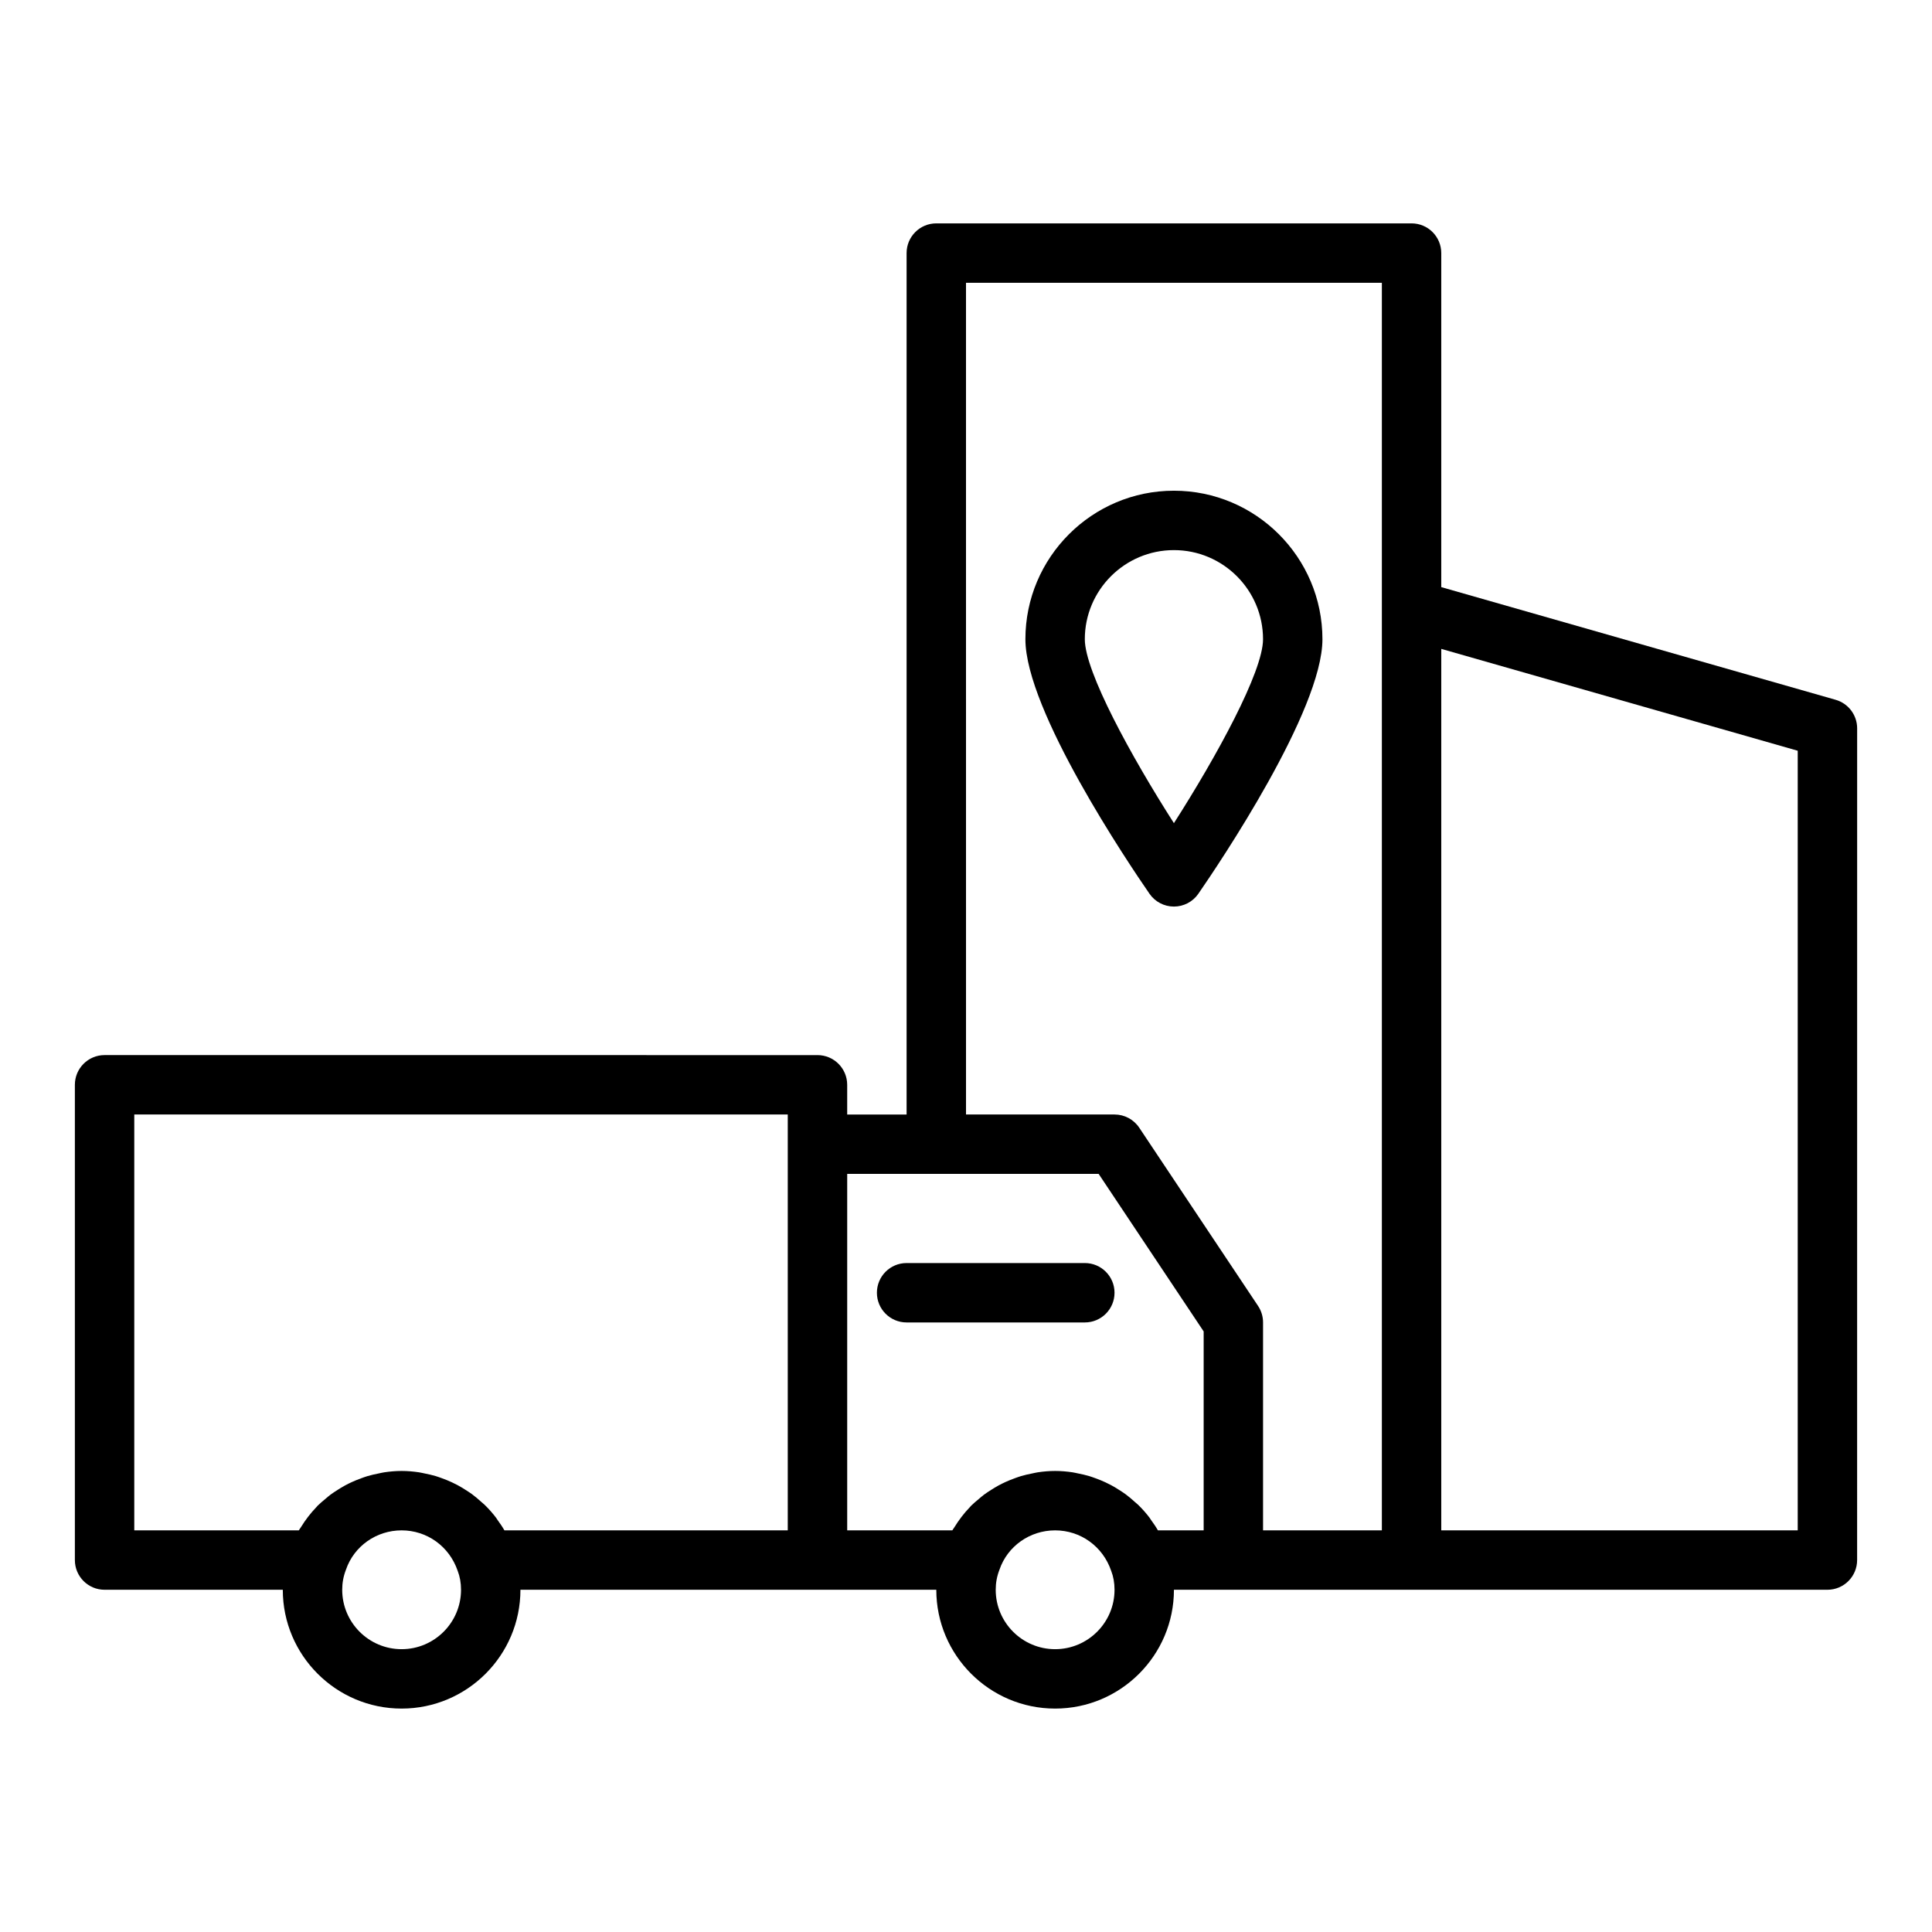 <?xml version="1.0" encoding="UTF-8"?>
<!-- Uploaded to: ICON Repo, www.iconrepo.com, Generator: ICON Repo Mixer Tools -->
<svg fill="#000000" width="800px" height="800px" version="1.1" viewBox="144 144 512 512" xmlns="http://www.w3.org/2000/svg">
 <g>
  <path d="m630.45 329.45-104.5-29.855v-88.527c0-4.348-3.523-7.871-7.871-7.871h-125.95c-4.348 0-7.871 3.523-7.871 7.871v228.29h-15.742v-7.871c0-4.348-3.523-7.871-7.871-7.871l-188.93-0.004c-4.348 0-7.871 3.523-7.871 7.871v125.95c0 4.348 3.523 7.871 7.871 7.871h47.23c0 17.363 14.125 31.488 31.488 31.488 17.363 0 31.488-14.125 31.488-31.488h110.21c0 17.363 14.125 31.488 31.488 31.488s31.488-14.125 31.488-31.488h173.18c4.348 0 7.871-3.523 7.871-7.871l0.008-220.41c0-3.516-2.332-6.606-5.707-7.57zm-230.45-110.51h110.21v330.62h-31.488v-55.105c0-1.555-0.461-3.074-1.32-4.367l-31.488-47.23c-1.461-2.191-3.918-3.504-6.551-3.504h-39.359zm-149.57 362.11c-8.684 0-15.742-7.062-15.742-15.742 0-1.816 0.301-3.508 0.996-5.328 2.129-6.231 8.055-10.418 14.746-10.418 6.691 0 12.617 4.188 14.855 10.715 0.59 1.52 0.891 3.211 0.891 5.031 0 8.68-7.062 15.742-15.746 15.742zm27.246-31.488c-0.543-0.957-1.172-1.848-1.809-2.734-0.145-0.199-0.258-0.418-0.406-0.613-0.906-1.195-1.898-2.312-2.961-3.356-0.305-0.301-0.645-0.559-0.961-0.844-0.789-0.715-1.594-1.41-2.449-2.039-0.438-0.324-0.898-0.609-1.352-0.91-0.797-0.523-1.605-1.02-2.449-1.473-0.508-0.273-1.023-0.527-1.547-0.77-0.855-0.398-1.73-0.754-2.625-1.074-0.535-0.191-1.062-0.391-1.609-0.555-0.984-0.297-1.988-0.52-3.004-0.719-0.484-0.094-0.957-0.219-1.445-0.293-1.52-0.227-3.059-0.363-4.629-0.363-1.566 0-3.106 0.137-4.617 0.363-0.508 0.074-1 0.207-1.5 0.305-0.988 0.195-1.965 0.41-2.922 0.695-0.594 0.176-1.164 0.391-1.742 0.602-0.816 0.297-1.617 0.617-2.402 0.977-0.621 0.285-1.23 0.586-1.828 0.91-0.668 0.363-1.312 0.758-1.953 1.168-0.641 0.406-1.273 0.812-1.883 1.266-0.496 0.371-0.961 0.785-1.434 1.184-0.672 0.566-1.348 1.117-1.969 1.734-0.129 0.129-0.242 0.281-0.367 0.414-1.547 1.602-2.898 3.379-4.07 5.289-0.18 0.285-0.391 0.543-0.559 0.836h-43.602v-110.21h173.18v110.21zm145.94 31.488c-8.684 0-15.742-7.062-15.742-15.742 0-1.816 0.301-3.508 0.996-5.328 2.129-6.231 8.055-10.418 14.746-10.418 6.691 0 12.617 4.188 14.855 10.715 0.59 1.52 0.891 3.211 0.891 5.031 0 8.68-7.062 15.742-15.746 15.742zm31.488-31.488h-4.242c-0.543-0.957-1.172-1.848-1.809-2.734-0.145-0.199-0.258-0.418-0.406-0.613-0.906-1.195-1.898-2.312-2.961-3.356-0.305-0.301-0.645-0.559-0.961-0.844-0.789-0.715-1.594-1.41-2.449-2.039-0.438-0.324-0.898-0.609-1.352-0.91-0.797-0.523-1.605-1.02-2.449-1.473-0.508-0.273-1.023-0.527-1.547-0.77-0.855-0.398-1.73-0.754-2.625-1.074-0.535-0.191-1.062-0.391-1.609-0.555-0.984-0.297-1.988-0.52-3.004-0.719-0.484-0.094-0.957-0.219-1.445-0.293-1.52-0.227-3.059-0.363-4.629-0.363-1.566 0-3.106 0.137-4.617 0.363-0.508 0.074-1 0.207-1.5 0.305-0.988 0.195-1.965 0.41-2.922 0.695-0.594 0.176-1.164 0.391-1.742 0.602-0.816 0.297-1.617 0.617-2.402 0.977-0.621 0.285-1.23 0.586-1.828 0.91-0.668 0.363-1.312 0.758-1.953 1.168-0.641 0.406-1.273 0.812-1.883 1.266-0.496 0.371-0.961 0.785-1.434 1.184-0.672 0.566-1.348 1.117-1.969 1.734-0.129 0.129-0.242 0.281-0.367 0.414-1.547 1.602-2.898 3.379-4.07 5.289-0.176 0.285-0.391 0.543-0.555 0.836h-27.859v-94.465h66.637l27.828 41.746v52.719zm165.31 0h-94.465v-233.6l94.465 26.992z"/>
  <path d="m431.49 478.72h-47.23c-4.348 0-7.871 3.523-7.871 7.871s3.523 7.871 7.871 7.871h47.23c4.348 0 7.871-3.523 7.871-7.871s-3.527-7.871-7.871-7.871z"/>
  <path d="m455.1 384.25c2.586 0 5.008-1.27 6.477-3.398 5.492-7.949 32.883-48.562 32.883-67.449 0-21.703-17.66-39.359-39.359-39.359-21.703 0-39.359 17.66-39.359 39.359 0 18.887 27.391 59.5 32.883 67.449 1.469 2.129 3.891 3.398 6.477 3.398zm0-94.465c13.023 0 23.617 10.594 23.617 23.617 0 8.598-12.285 31.035-23.617 48.742-11.332-17.707-23.613-40.145-23.613-48.742 0-13.023 10.59-23.617 23.613-23.617z"/>
 </g>
</svg>